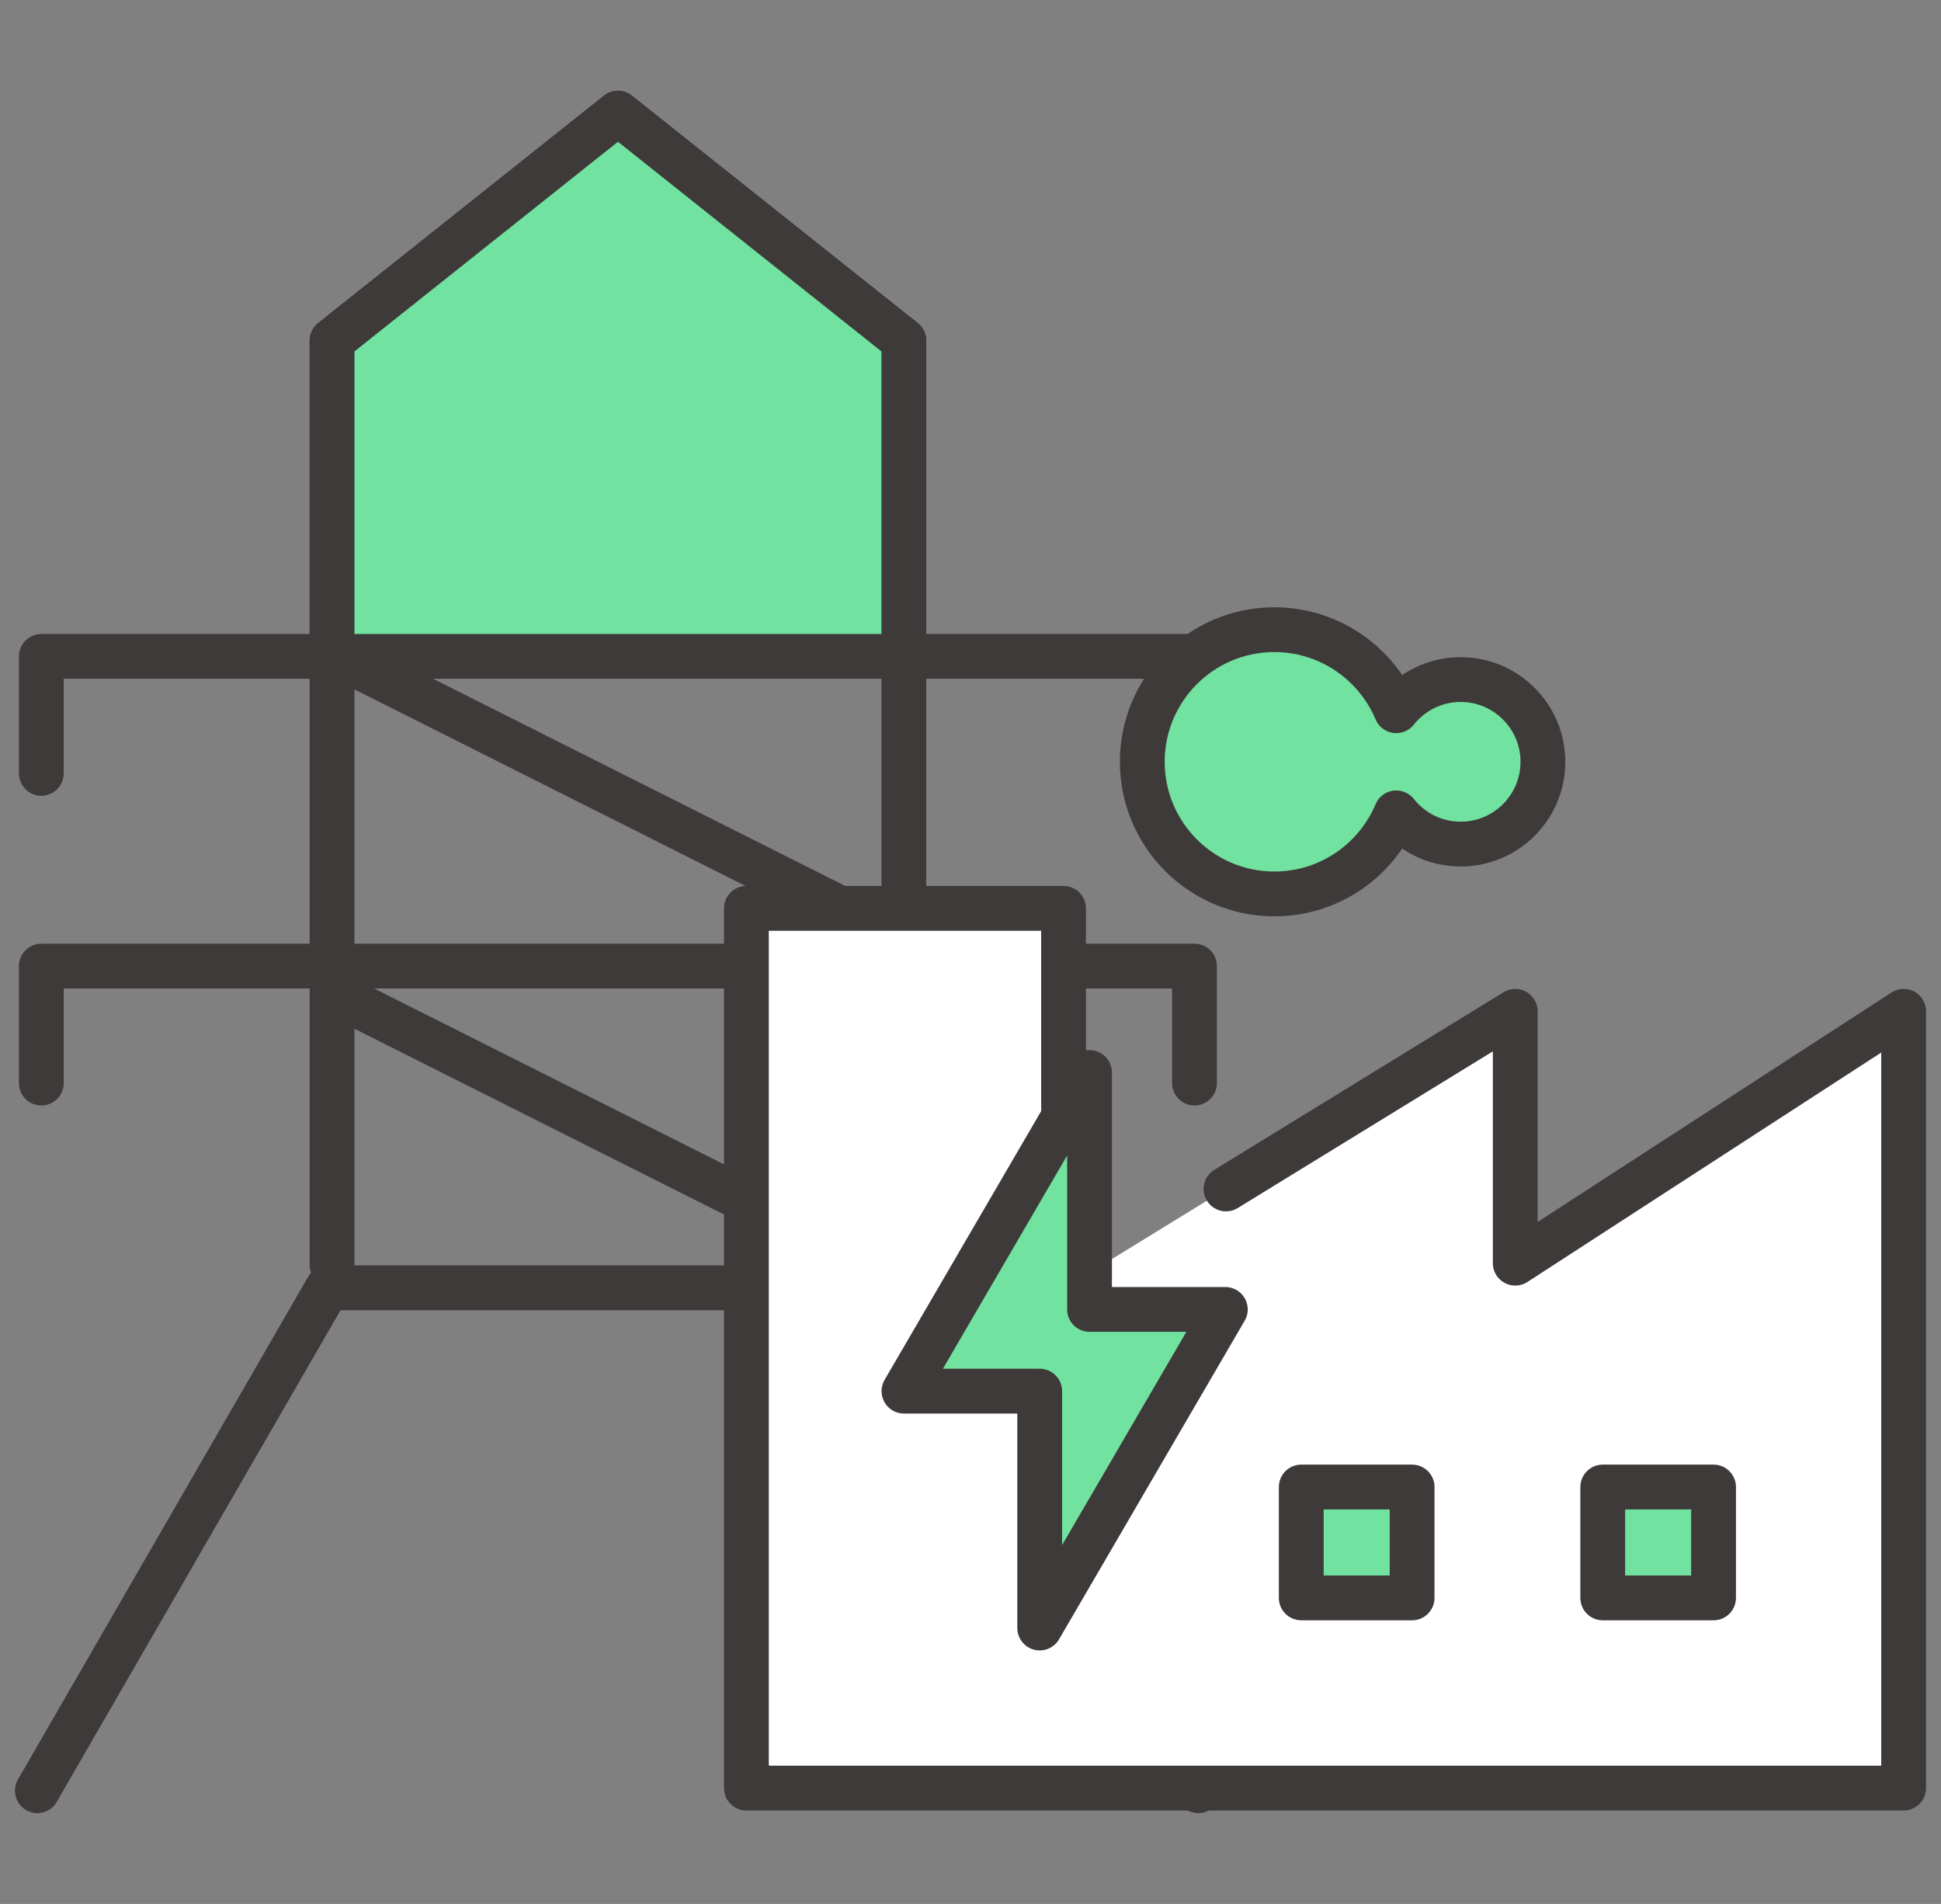 <svg width="52" height="51" viewBox="0 0 52 51" fill="none" xmlns="http://www.w3.org/2000/svg">
<rect x="0" y="0" width="52" height="51" fill="#808080" stroke="none"/>
<path d="M24.214 33.873V9.124L16.555 3.031L8.896 9.124V33.873" stroke="#3E3A39" stroke-width="1.2" stroke-linecap="round" stroke-linejoin="round"/>
<path d="M24.214 17.583V9.124L16.555 3.031L8.896 9.124V17.583" fill="#72E2A0"/>
<path d="M24.214 17.583V9.124L16.555 3.031L8.896 9.124V17.583" stroke="#3E3A39" stroke-width="1.2" stroke-linecap="round" stroke-linejoin="round"/>
<path d="M32.104 47.967L24.332 34.496H8.777L1 47.967" stroke="#3E3A39" stroke-width="1.2" stroke-linecap="round" stroke-linejoin="round"/>
<path d="M1.107 20.715V17.582H32.001V20.715" stroke="#3E3A39" stroke-width="1.2" stroke-linecap="round" stroke-linejoin="round"/>
<path d="M1.107 29.012V25.879H32.001V29.012" stroke="#3E3A39" stroke-width="1.2" stroke-linecap="round" stroke-linejoin="round"/>
<path d="M9.072 17.582L24.033 25.101" stroke="#3E3A39" stroke-width="1.2" stroke-linecap="round" stroke-linejoin="round"/>
<path d="M9.072 26.672L24.033 34.191" stroke="#3E3A39" stroke-width="1.2" stroke-linecap="round" stroke-linejoin="round"/>
<path d="M28.493 34.522V24.332H19.996V47.897H28.493H50.999V27.09L40.594 33.836V27.09L32.845 31.848" fill="white"/>
<path d="M28.493 34.522V24.332H19.996V47.897H28.493H50.999V27.09L40.594 33.836V27.09L32.845 31.848" stroke="#3E3A39" stroke-width="1.2" stroke-linecap="round" stroke-linejoin="round"/>
<path d="M37.831 39.832H34.861V42.802H37.831V39.832Z" fill="#72E2A0" stroke="#3E3A39" stroke-width="1.2" stroke-linecap="round" stroke-linejoin="round"/>
<path d="M45.907 39.832H42.938V42.802H45.907V39.832Z" fill="#72E2A0" stroke="#3E3A39" stroke-width="1.2" stroke-linecap="round" stroke-linejoin="round"/>
<path d="M32.827 35.075H29.189V28.73L24.217 37.264H27.854V43.609L32.827 35.075Z" fill="#72E2A0" stroke="#3E3A39" stroke-width="1.2" stroke-linecap="round" stroke-linejoin="round"/>
<path d="M39.131 18.203C38.431 18.203 37.81 18.531 37.406 19.038C36.869 17.765 35.611 16.867 34.14 16.867C32.185 16.867 30.602 18.454 30.602 20.406C30.602 22.358 32.188 23.945 34.14 23.945C35.611 23.945 36.869 23.051 37.406 21.774C37.81 22.282 38.431 22.61 39.131 22.61C40.35 22.61 41.335 21.621 41.335 20.406C41.335 19.191 40.346 18.203 39.131 18.203Z" fill="#72E2A0" stroke="#3E3A39" stroke-width="1.2" stroke-linecap="round" stroke-linejoin="round"/>
</svg>
